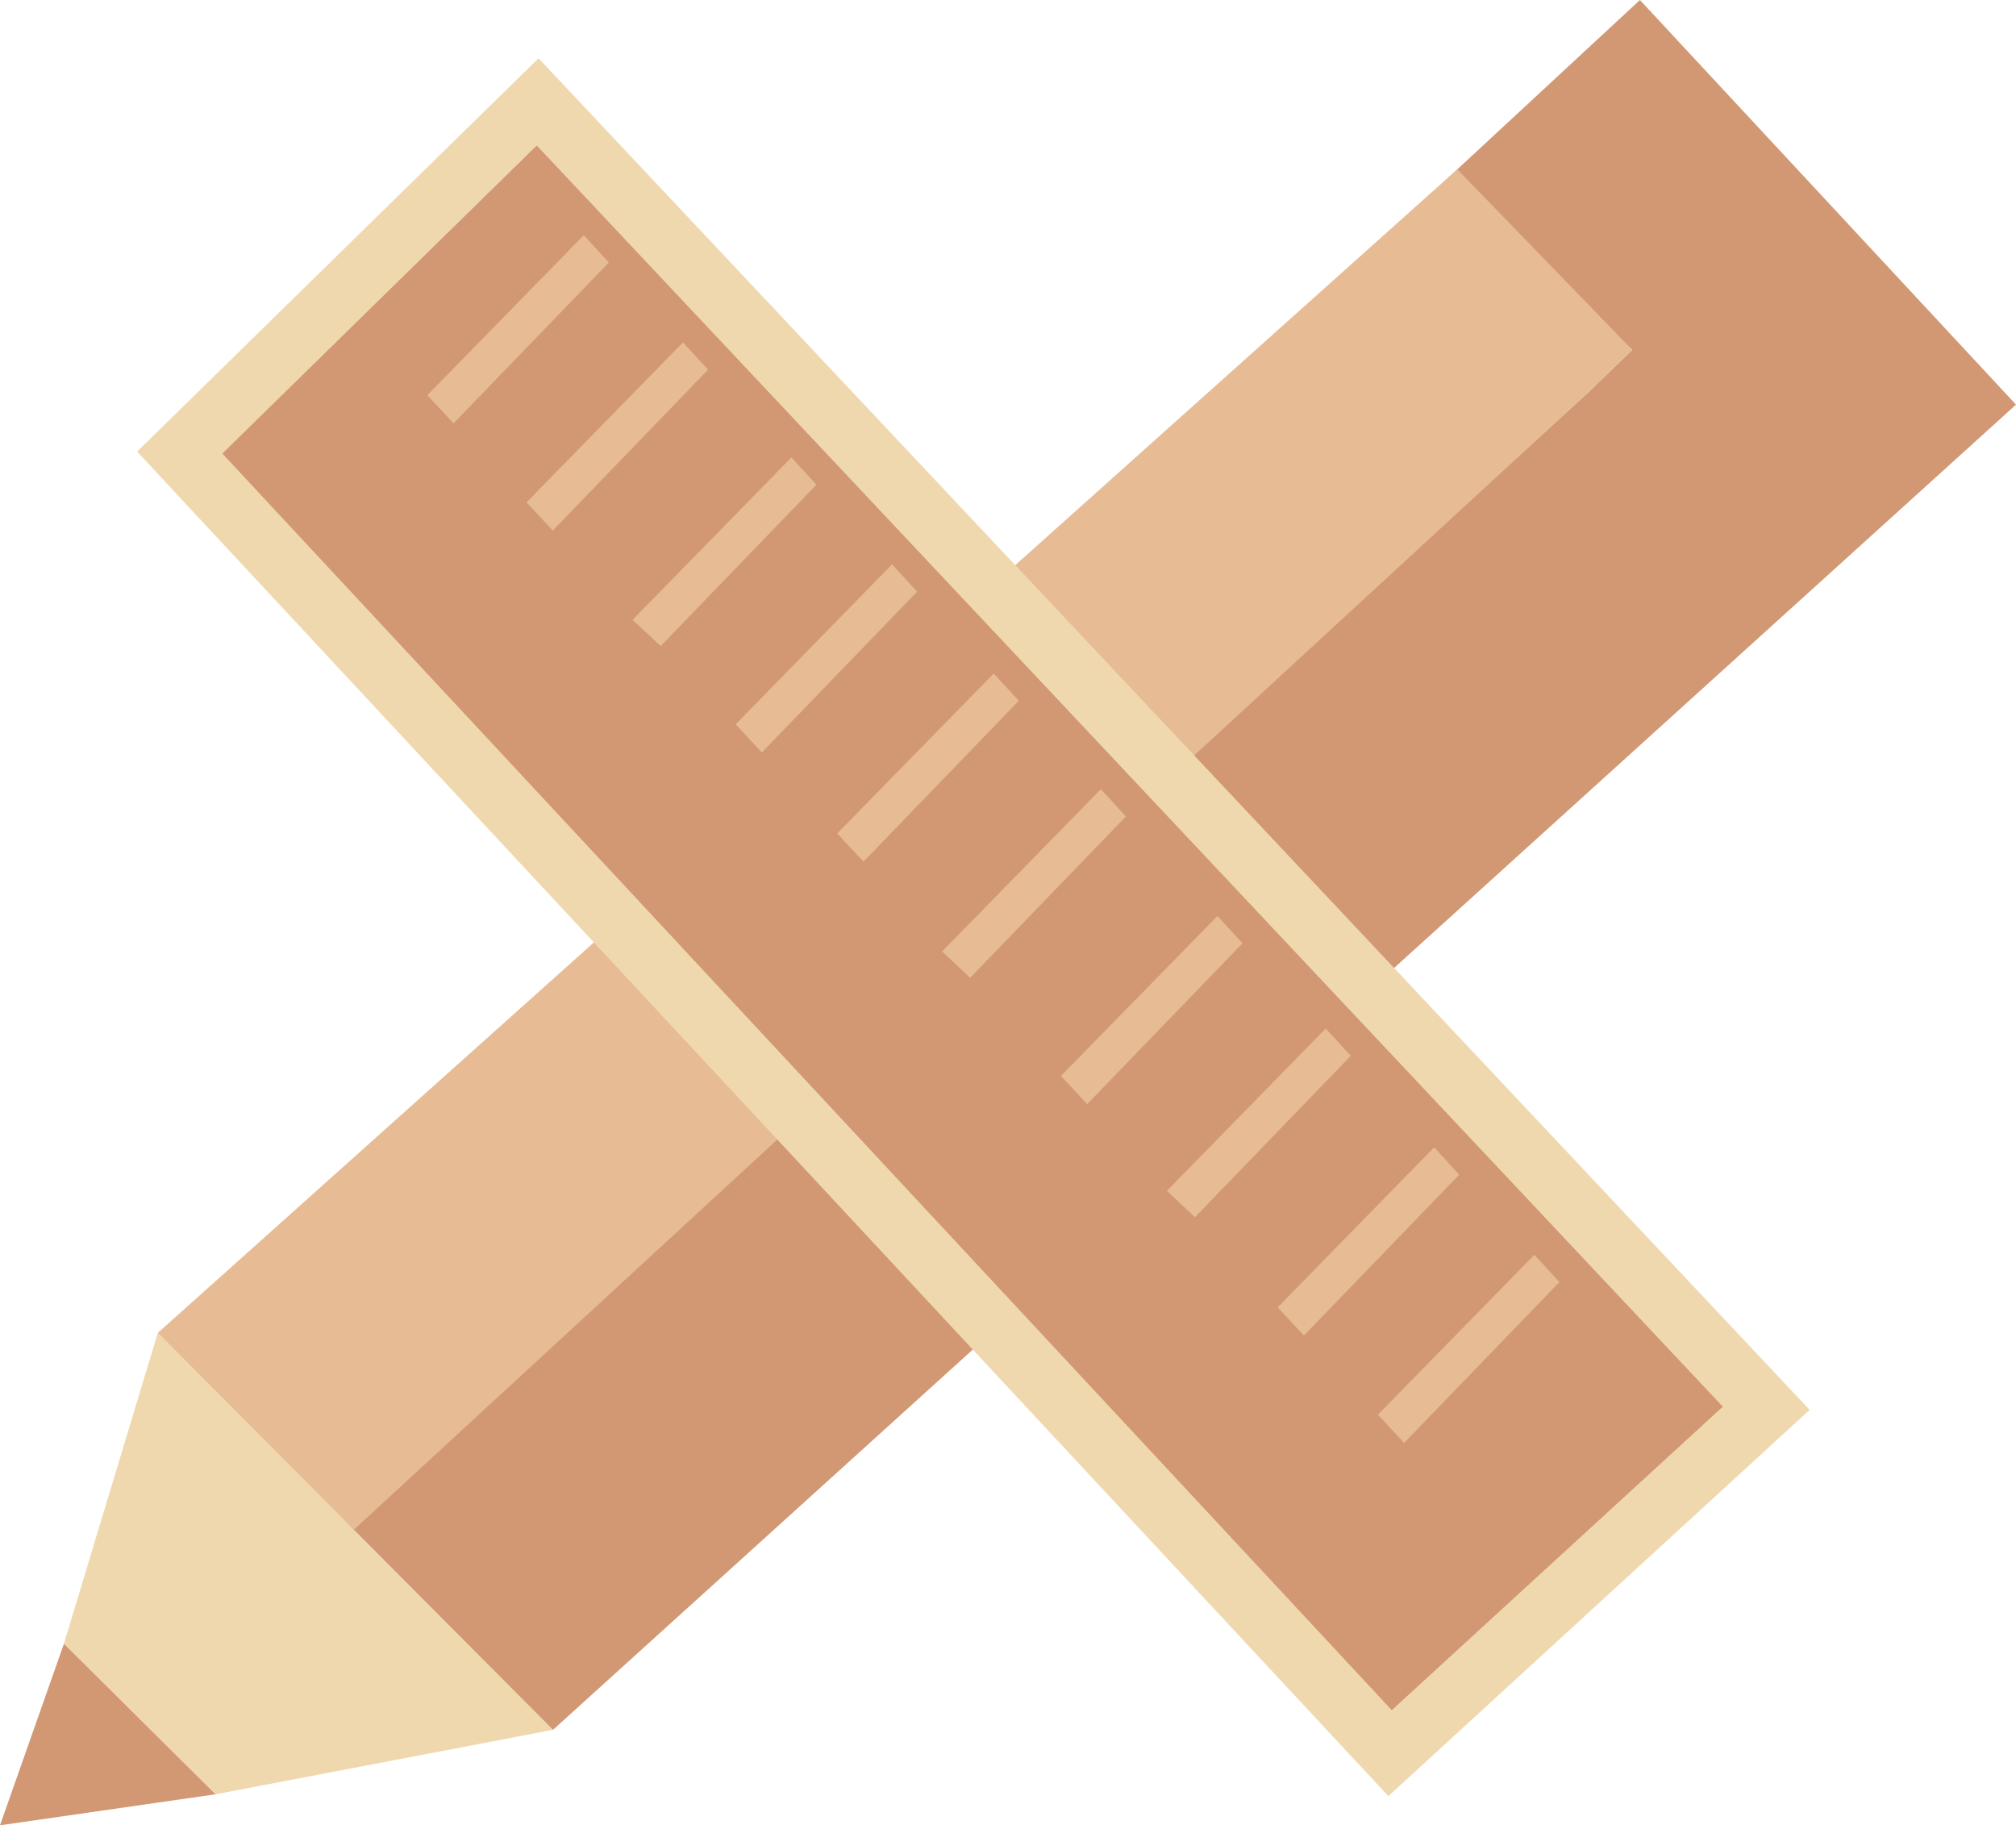<?xml version="1.0" encoding="utf-8"?>
<!-- Generator: Adobe Illustrator 16.0.0, SVG Export Plug-In . SVG Version: 6.00 Build 0)  -->
<!DOCTYPE svg PUBLIC "-//W3C//DTD SVG 1.1//EN" "http://www.w3.org/Graphics/SVG/1.1/DTD/svg11.dtd">
<svg version="1.1" id="Layer_1" xmlns="http://www.w3.org/2000/svg" xmlns:xlink="http://www.w3.org/1999/xlink" x="0px" y="0px"
	 width="66.033px" height="59.783px" viewBox="19.205 6.694 66.033 59.783" enable-background="new 19.205 6.694 66.033 59.783"
	 xml:space="preserve">
<polygon fill="#D19873" points="21.301,60.525 26.271,65.46 19.205,66.477 "/>
<polygon fill="#F0D8AE" points="21.299,60.53 26.269,65.461 37.318,63.35 24.373,50.35 "/>
<polygon fill="#D19873" points="37.318,63.35 85.238,19.947 72.92,6.694 66.559,12.592 72.667,18.152 71.242,19.531 30.664,56.666 
	"/>
<polygon fill="#E7BC95" points="30.791,56.799 24.373,50.35 66.938,12.24 72.667,18.152 71.242,19.531 "/>
<polygon fill="#D19873" stroke="#F0D8AE" stroke-width="2" points="36.816,10.031 25.092,21.517 64.736,64.114 77.057,52.818 "/>
<polygon fill="#E7BC95" points="38.326,14.398 33.202,19.638 34.061,20.559 39.146,15.292 "/>
<polygon fill="#E7BC95" points="55.264,32.541 50.063,37.857 50.982,38.718 56.083,33.435 "/>
<polygon fill="#E7BC95" points="45.127,21.677 39.924,26.995 40.845,27.854 45.946,22.57 "/>
<polygon fill="#E7BC95" points="62.627,40.381 57.426,45.698 58.346,46.559 63.447,41.275 "/>
<polygon fill="#E7BC95" points="41.576,17.909 36.452,23.146 37.311,24.069 42.396,18.802 "/>
<polygon fill="#E7BC95" points="59.082,36.695 53.957,41.934 54.816,42.855 59.902,37.589 "/>
<polygon fill="#E7BC95" points="48.424,25.179 43.301,30.417 44.159,31.339 49.244,26.072 "/>
<polygon fill="#E7BC95" points="66.18,44.273 61.055,49.512 61.914,50.436 67,45.168 "/>
<polygon fill="#E7BC95" points="51.754,28.753 46.629,33.991 47.489,34.914 52.574,29.646 "/>
<polygon fill="#E7BC95" points="69.463,47.792 64.338,53.029 65.197,53.952 70.282,48.684 "/>
</svg>
